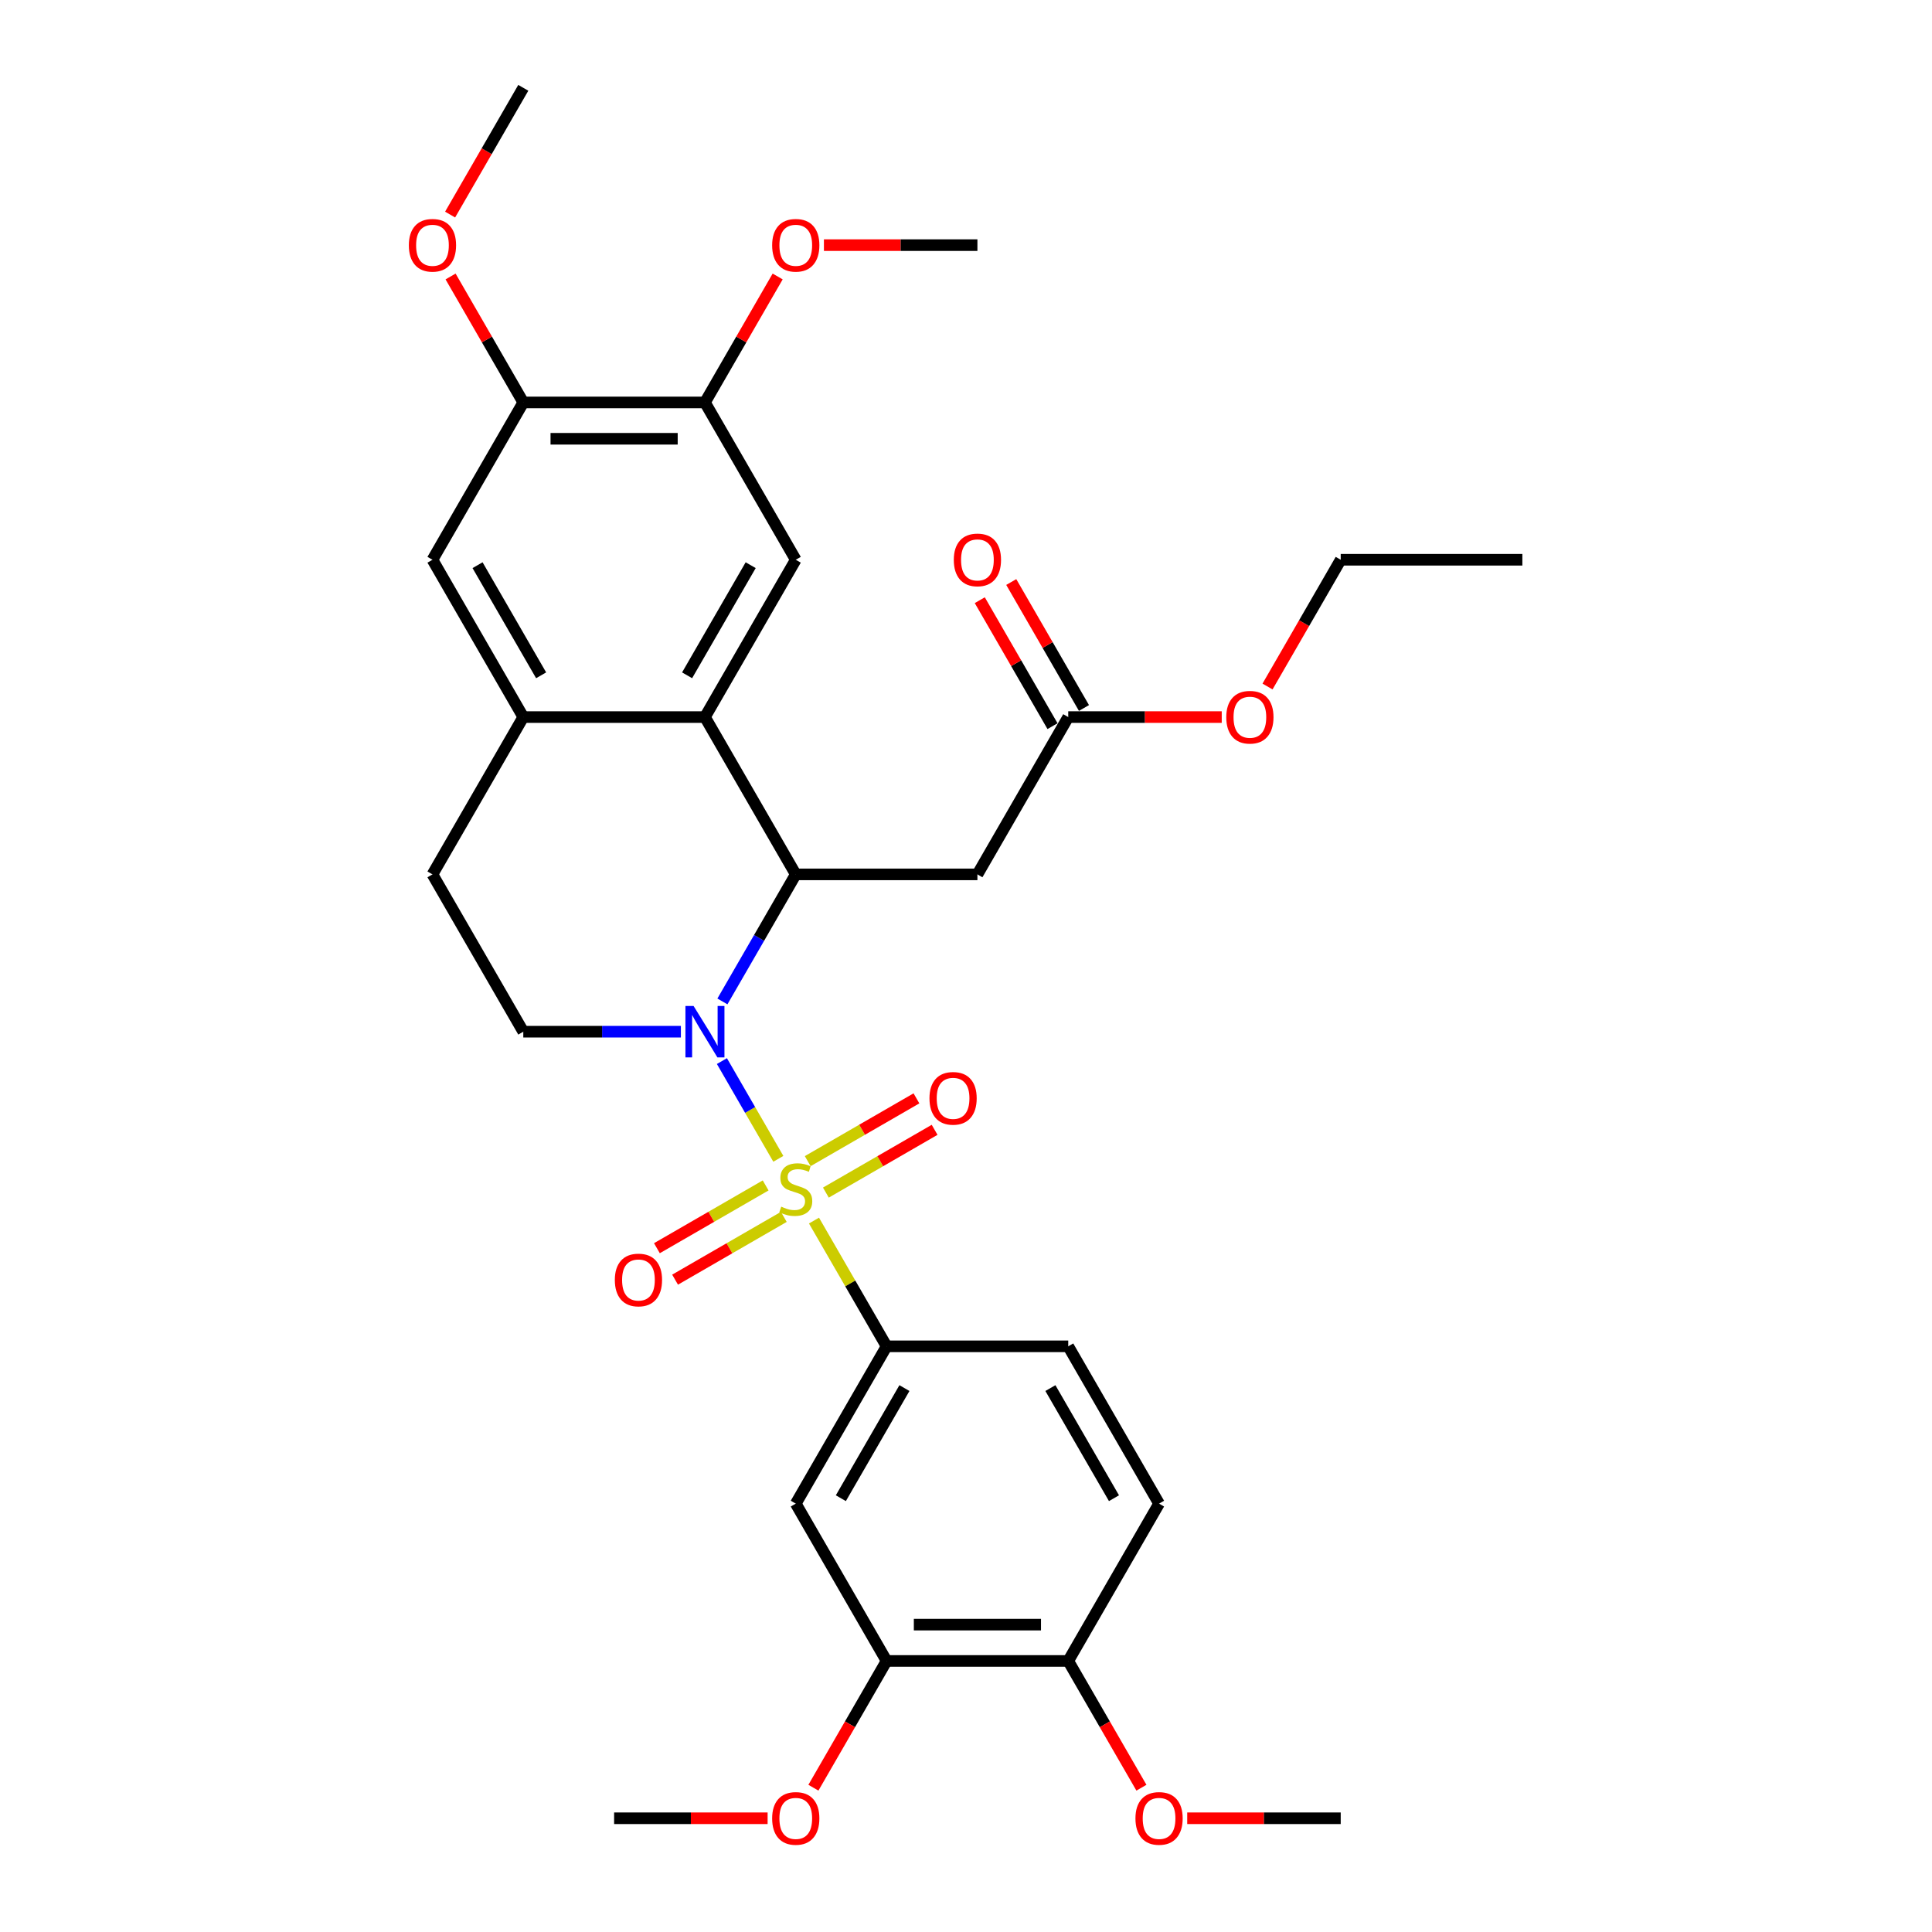 <?xml version='1.0' encoding='iso-8859-1'?>
<svg version='1.1' baseProfile='full'
              xmlns='http://www.w3.org/2000/svg'
                      xmlns:rdkit='http://www.rdkit.org/xml'
                      xmlns:xlink='http://www.w3.org/1999/xlink'
                  xml:space='preserve'
width='1000px' height='1000px' viewBox='0 0 1000 1000'>
<!-- END OF HEADER -->
<rect style='opacity:1.0;fill:#FFFFFF;stroke:none' width='1000' height='1000' x='0' y='0'> </rect>
<path class='bond-0' d='M 402.864,599.804 L 388.262,574.511' style='fill:none;fill-rule:evenodd;stroke:#CCCC00;stroke-width:6px;stroke-linecap:butt;stroke-linejoin:miter;stroke-opacity:1' />
<path class='bond-0' d='M 388.262,574.511 L 373.659,549.218' style='fill:none;fill-rule:evenodd;stroke:#0000FF;stroke-width:6px;stroke-linecap:butt;stroke-linejoin:miter;stroke-opacity:1' />
<path class='bond-3' d='M 421.321,631.771 L 440.109,664.313' style='fill:none;fill-rule:evenodd;stroke:#CCCC00;stroke-width:6px;stroke-linecap:butt;stroke-linejoin:miter;stroke-opacity:1' />
<path class='bond-3' d='M 440.109,664.313 L 458.897,696.855' style='fill:none;fill-rule:evenodd;stroke:#000000;stroke-width:6px;stroke-linecap:butt;stroke-linejoin:miter;stroke-opacity:1' />
<path class='bond-9' d='M 427.475,617.286 L 455.614,601.04' style='fill:none;fill-rule:evenodd;stroke:#CCCC00;stroke-width:6px;stroke-linecap:butt;stroke-linejoin:miter;stroke-opacity:1' />
<path class='bond-9' d='M 455.614,601.04 L 483.753,584.794' style='fill:none;fill-rule:evenodd;stroke:#FF0000;stroke-width:6px;stroke-linecap:butt;stroke-linejoin:miter;stroke-opacity:1' />
<path class='bond-9' d='M 418.073,601.001 L 446.212,584.755' style='fill:none;fill-rule:evenodd;stroke:#CCCC00;stroke-width:6px;stroke-linecap:butt;stroke-linejoin:miter;stroke-opacity:1' />
<path class='bond-9' d='M 446.212,584.755 L 474.351,568.509' style='fill:none;fill-rule:evenodd;stroke:#FF0000;stroke-width:6px;stroke-linecap:butt;stroke-linejoin:miter;stroke-opacity:1' />
<path class='bond-10' d='M 396.297,613.573 L 368.158,629.82' style='fill:none;fill-rule:evenodd;stroke:#CCCC00;stroke-width:6px;stroke-linecap:butt;stroke-linejoin:miter;stroke-opacity:1' />
<path class='bond-10' d='M 368.158,629.82 L 340.019,646.066' style='fill:none;fill-rule:evenodd;stroke:#FF0000;stroke-width:6px;stroke-linecap:butt;stroke-linejoin:miter;stroke-opacity:1' />
<path class='bond-10' d='M 405.7,629.858 L 377.56,646.105' style='fill:none;fill-rule:evenodd;stroke:#CCCC00;stroke-width:6px;stroke-linecap:butt;stroke-linejoin:miter;stroke-opacity:1' />
<path class='bond-10' d='M 377.56,646.105 L 349.421,662.351' style='fill:none;fill-rule:evenodd;stroke:#FF0000;stroke-width:6px;stroke-linecap:butt;stroke-linejoin:miter;stroke-opacity:1' />
<path class='bond-1' d='M 373.919,518.341 L 392.903,485.46' style='fill:none;fill-rule:evenodd;stroke:#0000FF;stroke-width:6px;stroke-linecap:butt;stroke-linejoin:miter;stroke-opacity:1' />
<path class='bond-1' d='M 392.903,485.46 L 411.886,452.58' style='fill:none;fill-rule:evenodd;stroke:#000000;stroke-width:6px;stroke-linecap:butt;stroke-linejoin:miter;stroke-opacity:1' />
<path class='bond-8' d='M 352.427,534.005 L 311.64,534.005' style='fill:none;fill-rule:evenodd;stroke:#0000FF;stroke-width:6px;stroke-linecap:butt;stroke-linejoin:miter;stroke-opacity:1' />
<path class='bond-8' d='M 311.64,534.005 L 270.854,534.005' style='fill:none;fill-rule:evenodd;stroke:#000000;stroke-width:6px;stroke-linecap:butt;stroke-linejoin:miter;stroke-opacity:1' />
<path class='bond-2' d='M 411.886,452.58 L 364.875,371.155' style='fill:none;fill-rule:evenodd;stroke:#000000;stroke-width:6px;stroke-linecap:butt;stroke-linejoin:miter;stroke-opacity:1' />
<path class='bond-4' d='M 411.886,452.58 L 505.908,452.58' style='fill:none;fill-rule:evenodd;stroke:#000000;stroke-width:6px;stroke-linecap:butt;stroke-linejoin:miter;stroke-opacity:1' />
<path class='bond-6' d='M 364.875,371.155 L 411.886,289.73' style='fill:none;fill-rule:evenodd;stroke:#000000;stroke-width:6px;stroke-linecap:butt;stroke-linejoin:miter;stroke-opacity:1' />
<path class='bond-6' d='M 355.642,349.539 L 388.55,292.541' style='fill:none;fill-rule:evenodd;stroke:#000000;stroke-width:6px;stroke-linecap:butt;stroke-linejoin:miter;stroke-opacity:1' />
<path class='bond-33' d='M 364.875,371.155 L 270.854,371.155' style='fill:none;fill-rule:evenodd;stroke:#000000;stroke-width:6px;stroke-linecap:butt;stroke-linejoin:miter;stroke-opacity:1' />
<path class='bond-7' d='M 458.897,696.855 L 411.886,778.28' style='fill:none;fill-rule:evenodd;stroke:#000000;stroke-width:6px;stroke-linecap:butt;stroke-linejoin:miter;stroke-opacity:1' />
<path class='bond-7' d='M 468.13,718.471 L 435.223,775.468' style='fill:none;fill-rule:evenodd;stroke:#000000;stroke-width:6px;stroke-linecap:butt;stroke-linejoin:miter;stroke-opacity:1' />
<path class='bond-18' d='M 458.897,696.855 L 552.919,696.855' style='fill:none;fill-rule:evenodd;stroke:#000000;stroke-width:6px;stroke-linecap:butt;stroke-linejoin:miter;stroke-opacity:1' />
<path class='bond-13' d='M 505.908,452.58 L 552.919,371.155' style='fill:none;fill-rule:evenodd;stroke:#000000;stroke-width:6px;stroke-linecap:butt;stroke-linejoin:miter;stroke-opacity:1' />
<path class='bond-5' d='M 270.854,371.155 L 223.843,452.58' style='fill:none;fill-rule:evenodd;stroke:#000000;stroke-width:6px;stroke-linecap:butt;stroke-linejoin:miter;stroke-opacity:1' />
<path class='bond-12' d='M 270.854,371.155 L 223.843,289.73' style='fill:none;fill-rule:evenodd;stroke:#000000;stroke-width:6px;stroke-linecap:butt;stroke-linejoin:miter;stroke-opacity:1' />
<path class='bond-12' d='M 280.087,349.539 L 247.18,292.541' style='fill:none;fill-rule:evenodd;stroke:#000000;stroke-width:6px;stroke-linecap:butt;stroke-linejoin:miter;stroke-opacity:1' />
<path class='bond-11' d='M 411.886,289.73 L 364.875,208.305' style='fill:none;fill-rule:evenodd;stroke:#000000;stroke-width:6px;stroke-linecap:butt;stroke-linejoin:miter;stroke-opacity:1' />
<path class='bond-14' d='M 411.886,778.28 L 458.897,859.705' style='fill:none;fill-rule:evenodd;stroke:#000000;stroke-width:6px;stroke-linecap:butt;stroke-linejoin:miter;stroke-opacity:1' />
<path class='bond-16' d='M 270.854,534.005 L 223.843,452.58' style='fill:none;fill-rule:evenodd;stroke:#000000;stroke-width:6px;stroke-linecap:butt;stroke-linejoin:miter;stroke-opacity:1' />
<path class='bond-21' d='M 364.875,208.305 L 383.696,175.706' style='fill:none;fill-rule:evenodd;stroke:#000000;stroke-width:6px;stroke-linecap:butt;stroke-linejoin:miter;stroke-opacity:1' />
<path class='bond-21' d='M 383.696,175.706 L 402.517,143.108' style='fill:none;fill-rule:evenodd;stroke:#FF0000;stroke-width:6px;stroke-linecap:butt;stroke-linejoin:miter;stroke-opacity:1' />
<path class='bond-34' d='M 364.875,208.305 L 270.854,208.305' style='fill:none;fill-rule:evenodd;stroke:#000000;stroke-width:6px;stroke-linecap:butt;stroke-linejoin:miter;stroke-opacity:1' />
<path class='bond-34' d='M 350.772,227.109 L 284.957,227.109' style='fill:none;fill-rule:evenodd;stroke:#000000;stroke-width:6px;stroke-linecap:butt;stroke-linejoin:miter;stroke-opacity:1' />
<path class='bond-15' d='M 223.843,289.73 L 270.854,208.305' style='fill:none;fill-rule:evenodd;stroke:#000000;stroke-width:6px;stroke-linecap:butt;stroke-linejoin:miter;stroke-opacity:1' />
<path class='bond-19' d='M 561.061,366.454 L 542.24,333.855' style='fill:none;fill-rule:evenodd;stroke:#000000;stroke-width:6px;stroke-linecap:butt;stroke-linejoin:miter;stroke-opacity:1' />
<path class='bond-19' d='M 542.24,333.855 L 523.42,301.257' style='fill:none;fill-rule:evenodd;stroke:#FF0000;stroke-width:6px;stroke-linecap:butt;stroke-linejoin:miter;stroke-opacity:1' />
<path class='bond-19' d='M 544.776,375.856 L 525.955,343.257' style='fill:none;fill-rule:evenodd;stroke:#000000;stroke-width:6px;stroke-linecap:butt;stroke-linejoin:miter;stroke-opacity:1' />
<path class='bond-19' d='M 525.955,343.257 L 507.135,310.659' style='fill:none;fill-rule:evenodd;stroke:#FF0000;stroke-width:6px;stroke-linecap:butt;stroke-linejoin:miter;stroke-opacity:1' />
<path class='bond-24' d='M 552.919,371.155 L 592.643,371.155' style='fill:none;fill-rule:evenodd;stroke:#000000;stroke-width:6px;stroke-linecap:butt;stroke-linejoin:miter;stroke-opacity:1' />
<path class='bond-24' d='M 592.643,371.155 L 632.367,371.155' style='fill:none;fill-rule:evenodd;stroke:#FF0000;stroke-width:6px;stroke-linecap:butt;stroke-linejoin:miter;stroke-opacity:1' />
<path class='bond-22' d='M 458.897,859.705 L 439.957,892.51' style='fill:none;fill-rule:evenodd;stroke:#000000;stroke-width:6px;stroke-linecap:butt;stroke-linejoin:miter;stroke-opacity:1' />
<path class='bond-22' d='M 439.957,892.51 L 421.017,925.316' style='fill:none;fill-rule:evenodd;stroke:#FF0000;stroke-width:6px;stroke-linecap:butt;stroke-linejoin:miter;stroke-opacity:1' />
<path class='bond-32' d='M 458.897,859.705 L 552.919,859.705' style='fill:none;fill-rule:evenodd;stroke:#000000;stroke-width:6px;stroke-linecap:butt;stroke-linejoin:miter;stroke-opacity:1' />
<path class='bond-32' d='M 473,840.901 L 538.815,840.901' style='fill:none;fill-rule:evenodd;stroke:#000000;stroke-width:6px;stroke-linecap:butt;stroke-linejoin:miter;stroke-opacity:1' />
<path class='bond-23' d='M 270.854,208.305 L 252.033,175.706' style='fill:none;fill-rule:evenodd;stroke:#000000;stroke-width:6px;stroke-linecap:butt;stroke-linejoin:miter;stroke-opacity:1' />
<path class='bond-23' d='M 252.033,175.706 L 233.212,143.108' style='fill:none;fill-rule:evenodd;stroke:#FF0000;stroke-width:6px;stroke-linecap:butt;stroke-linejoin:miter;stroke-opacity:1' />
<path class='bond-17' d='M 552.919,859.705 L 599.929,778.28' style='fill:none;fill-rule:evenodd;stroke:#000000;stroke-width:6px;stroke-linecap:butt;stroke-linejoin:miter;stroke-opacity:1' />
<path class='bond-25' d='M 552.919,859.705 L 571.859,892.51' style='fill:none;fill-rule:evenodd;stroke:#000000;stroke-width:6px;stroke-linecap:butt;stroke-linejoin:miter;stroke-opacity:1' />
<path class='bond-25' d='M 571.859,892.51 L 590.799,925.316' style='fill:none;fill-rule:evenodd;stroke:#FF0000;stroke-width:6px;stroke-linecap:butt;stroke-linejoin:miter;stroke-opacity:1' />
<path class='bond-20' d='M 552.919,696.855 L 599.929,778.28' style='fill:none;fill-rule:evenodd;stroke:#000000;stroke-width:6px;stroke-linecap:butt;stroke-linejoin:miter;stroke-opacity:1' />
<path class='bond-20' d='M 543.685,718.471 L 576.593,775.468' style='fill:none;fill-rule:evenodd;stroke:#000000;stroke-width:6px;stroke-linecap:butt;stroke-linejoin:miter;stroke-opacity:1' />
<path class='bond-27' d='M 426.46,126.88 L 466.184,126.88' style='fill:none;fill-rule:evenodd;stroke:#FF0000;stroke-width:6px;stroke-linecap:butt;stroke-linejoin:miter;stroke-opacity:1' />
<path class='bond-27' d='M 466.184,126.88 L 505.908,126.88' style='fill:none;fill-rule:evenodd;stroke:#000000;stroke-width:6px;stroke-linecap:butt;stroke-linejoin:miter;stroke-opacity:1' />
<path class='bond-29' d='M 397.313,941.13 L 357.589,941.13' style='fill:none;fill-rule:evenodd;stroke:#FF0000;stroke-width:6px;stroke-linecap:butt;stroke-linejoin:miter;stroke-opacity:1' />
<path class='bond-29' d='M 357.589,941.13 L 317.865,941.13' style='fill:none;fill-rule:evenodd;stroke:#000000;stroke-width:6px;stroke-linecap:butt;stroke-linejoin:miter;stroke-opacity:1' />
<path class='bond-28' d='M 232.974,111.065 L 251.914,78.26' style='fill:none;fill-rule:evenodd;stroke:#FF0000;stroke-width:6px;stroke-linecap:butt;stroke-linejoin:miter;stroke-opacity:1' />
<path class='bond-28' d='M 251.914,78.26 L 270.854,45.455' style='fill:none;fill-rule:evenodd;stroke:#000000;stroke-width:6px;stroke-linecap:butt;stroke-linejoin:miter;stroke-opacity:1' />
<path class='bond-26' d='M 656.071,355.34 L 675.011,322.535' style='fill:none;fill-rule:evenodd;stroke:#FF0000;stroke-width:6px;stroke-linecap:butt;stroke-linejoin:miter;stroke-opacity:1' />
<path class='bond-26' d='M 675.011,322.535 L 693.951,289.73' style='fill:none;fill-rule:evenodd;stroke:#000000;stroke-width:6px;stroke-linecap:butt;stroke-linejoin:miter;stroke-opacity:1' />
<path class='bond-30' d='M 614.503,941.13 L 654.227,941.13' style='fill:none;fill-rule:evenodd;stroke:#FF0000;stroke-width:6px;stroke-linecap:butt;stroke-linejoin:miter;stroke-opacity:1' />
<path class='bond-30' d='M 654.227,941.13 L 693.951,941.13' style='fill:none;fill-rule:evenodd;stroke:#000000;stroke-width:6px;stroke-linecap:butt;stroke-linejoin:miter;stroke-opacity:1' />
<path class='bond-31' d='M 693.951,289.73 L 787.972,289.73' style='fill:none;fill-rule:evenodd;stroke:#000000;stroke-width:6px;stroke-linecap:butt;stroke-linejoin:miter;stroke-opacity:1' />
<path  class='atom-0' d='M 404.365 624.569
Q 404.665 624.682, 405.906 625.208
Q 407.148 625.735, 408.501 626.073
Q 409.893 626.374, 411.247 626.374
Q 413.767 626.374, 415.233 625.171
Q 416.7 623.929, 416.7 621.786
Q 416.7 620.319, 415.948 619.416
Q 415.233 618.514, 414.105 618.025
Q 412.977 617.536, 411.096 616.972
Q 408.727 616.257, 407.298 615.58
Q 405.906 614.903, 404.891 613.474
Q 403.913 612.045, 403.913 609.638
Q 403.913 606.291, 406.17 604.223
Q 408.464 602.154, 412.977 602.154
Q 416.061 602.154, 419.558 603.621
L 418.693 606.517
Q 415.497 605.2, 413.09 605.2
Q 410.495 605.2, 409.066 606.291
Q 407.636 607.344, 407.674 609.187
Q 407.674 610.616, 408.389 611.481
Q 409.141 612.346, 410.194 612.835
Q 411.285 613.324, 413.09 613.888
Q 415.497 614.64, 416.926 615.392
Q 418.355 616.144, 419.37 617.686
Q 420.423 619.191, 420.423 621.786
Q 420.423 625.471, 417.941 627.465
Q 415.497 629.42, 411.397 629.42
Q 409.028 629.42, 407.223 628.894
Q 405.455 628.405, 403.349 627.54
L 404.365 624.569
' fill='#CCCC00'/>
<path  class='atom-1' d='M 358.99 520.691
L 367.715 534.795
Q 368.58 536.186, 369.971 538.706
Q 371.363 541.226, 371.438 541.376
L 371.438 520.691
L 374.973 520.691
L 374.973 547.318
L 371.325 547.318
L 361.961 531.899
Q 360.87 530.094, 359.704 528.025
Q 358.576 525.957, 358.238 525.317
L 358.238 547.318
L 354.778 547.318
L 354.778 520.691
L 358.99 520.691
' fill='#0000FF'/>
<path  class='atom-10' d='M 481.089 568.494
Q 481.089 562.101, 484.248 558.528
Q 487.407 554.955, 493.311 554.955
Q 499.216 554.955, 502.375 558.528
Q 505.534 562.101, 505.534 568.494
Q 505.534 574.963, 502.337 578.649
Q 499.141 582.297, 493.311 582.297
Q 487.444 582.297, 484.248 578.649
Q 481.089 575.001, 481.089 568.494
M 493.311 579.288
Q 497.373 579.288, 499.554 576.58
Q 501.773 573.835, 501.773 568.494
Q 501.773 563.267, 499.554 560.634
Q 497.373 557.964, 493.311 557.964
Q 489.25 557.964, 487.031 560.597
Q 484.849 563.229, 484.849 568.494
Q 484.849 573.872, 487.031 576.58
Q 489.25 579.288, 493.311 579.288
' fill='#FF0000'/>
<path  class='atom-11' d='M 318.238 662.516
Q 318.238 656.122, 321.398 652.55
Q 324.557 648.977, 330.461 648.977
Q 336.366 648.977, 339.525 652.55
Q 342.684 656.122, 342.684 662.516
Q 342.684 668.985, 339.487 672.67
Q 336.291 676.318, 330.461 676.318
Q 324.594 676.318, 321.398 672.67
Q 318.238 669.022, 318.238 662.516
M 330.461 673.31
Q 334.523 673.31, 336.704 670.602
Q 338.923 667.856, 338.923 662.516
Q 338.923 657.288, 336.704 654.656
Q 334.523 651.986, 330.461 651.986
Q 326.399 651.986, 324.181 654.618
Q 321.999 657.251, 321.999 662.516
Q 321.999 667.894, 324.181 670.602
Q 326.399 673.31, 330.461 673.31
' fill='#FF0000'/>
<path  class='atom-20' d='M 493.685 289.805
Q 493.685 283.411, 496.844 279.839
Q 500.003 276.266, 505.908 276.266
Q 511.812 276.266, 514.972 279.839
Q 518.131 283.411, 518.131 289.805
Q 518.131 296.274, 514.934 299.959
Q 511.737 303.607, 505.908 303.607
Q 500.041 303.607, 496.844 299.959
Q 493.685 296.311, 493.685 289.805
M 505.908 300.599
Q 509.97 300.599, 512.151 297.891
Q 514.37 295.145, 514.37 289.805
Q 514.37 284.577, 512.151 281.945
Q 509.97 279.275, 505.908 279.275
Q 501.846 279.275, 499.627 281.907
Q 497.446 284.54, 497.446 289.805
Q 497.446 295.183, 499.627 297.891
Q 501.846 300.599, 505.908 300.599
' fill='#FF0000'/>
<path  class='atom-22' d='M 399.663 126.955
Q 399.663 120.561, 402.823 116.989
Q 405.982 113.416, 411.886 113.416
Q 417.791 113.416, 420.95 116.989
Q 424.109 120.561, 424.109 126.955
Q 424.109 133.424, 420.912 137.109
Q 417.716 140.757, 411.886 140.757
Q 406.019 140.757, 402.823 137.109
Q 399.663 133.461, 399.663 126.955
M 411.886 137.748
Q 415.948 137.748, 418.129 135.041
Q 420.348 132.295, 420.348 126.955
Q 420.348 121.727, 418.129 119.095
Q 415.948 116.424, 411.886 116.424
Q 407.825 116.424, 405.606 119.057
Q 403.424 121.69, 403.424 126.955
Q 403.424 132.333, 405.606 135.041
Q 407.825 137.748, 411.886 137.748
' fill='#FF0000'/>
<path  class='atom-23' d='M 399.663 941.205
Q 399.663 934.812, 402.823 931.239
Q 405.982 927.666, 411.886 927.666
Q 417.791 927.666, 420.95 931.239
Q 424.109 934.812, 424.109 941.205
Q 424.109 947.674, 420.912 951.36
Q 417.716 955.008, 411.886 955.008
Q 406.019 955.008, 402.823 951.36
Q 399.663 947.712, 399.663 941.205
M 411.886 951.999
Q 415.948 951.999, 418.129 949.291
Q 420.348 946.546, 420.348 941.205
Q 420.348 935.978, 418.129 933.345
Q 415.948 930.675, 411.886 930.675
Q 407.825 930.675, 405.606 933.308
Q 403.424 935.94, 403.424 941.205
Q 403.424 946.583, 405.606 949.291
Q 407.825 951.999, 411.886 951.999
' fill='#FF0000'/>
<path  class='atom-24' d='M 211.62 126.955
Q 211.62 120.561, 214.779 116.989
Q 217.939 113.416, 223.843 113.416
Q 229.748 113.416, 232.907 116.989
Q 236.066 120.561, 236.066 126.955
Q 236.066 133.424, 232.869 137.109
Q 229.672 140.757, 223.843 140.757
Q 217.976 140.757, 214.779 137.109
Q 211.62 133.461, 211.62 126.955
M 223.843 137.748
Q 227.905 137.748, 230.086 135.041
Q 232.305 132.295, 232.305 126.955
Q 232.305 121.727, 230.086 119.095
Q 227.905 116.424, 223.843 116.424
Q 219.781 116.424, 217.563 119.057
Q 215.381 121.69, 215.381 126.955
Q 215.381 132.333, 217.563 135.041
Q 219.781 137.748, 223.843 137.748
' fill='#FF0000'/>
<path  class='atom-25' d='M 634.717 371.23
Q 634.717 364.837, 637.876 361.264
Q 641.036 357.691, 646.94 357.691
Q 652.845 357.691, 656.004 361.264
Q 659.163 364.837, 659.163 371.23
Q 659.163 377.699, 655.966 381.384
Q 652.769 385.032, 646.94 385.032
Q 641.073 385.032, 637.876 381.384
Q 634.717 377.736, 634.717 371.23
M 646.94 382.024
Q 651.002 382.024, 653.183 379.316
Q 655.402 376.57, 655.402 371.23
Q 655.402 366.002, 653.183 363.37
Q 651.002 360.7, 646.94 360.7
Q 642.878 360.7, 640.66 363.332
Q 638.478 365.965, 638.478 371.23
Q 638.478 376.608, 640.66 379.316
Q 642.878 382.024, 646.94 382.024
' fill='#FF0000'/>
<path  class='atom-26' d='M 587.707 941.205
Q 587.707 934.812, 590.866 931.239
Q 594.025 927.666, 599.929 927.666
Q 605.834 927.666, 608.993 931.239
Q 612.152 934.812, 612.152 941.205
Q 612.152 947.674, 608.955 951.36
Q 605.759 955.008, 599.929 955.008
Q 594.062 955.008, 590.866 951.36
Q 587.707 947.712, 587.707 941.205
M 599.929 951.999
Q 603.991 951.999, 606.172 949.291
Q 608.391 946.546, 608.391 941.205
Q 608.391 935.978, 606.172 933.345
Q 603.991 930.675, 599.929 930.675
Q 595.868 930.675, 593.649 933.308
Q 591.467 935.94, 591.467 941.205
Q 591.467 946.583, 593.649 949.291
Q 595.868 951.999, 599.929 951.999
' fill='#FF0000'/>
</svg>
